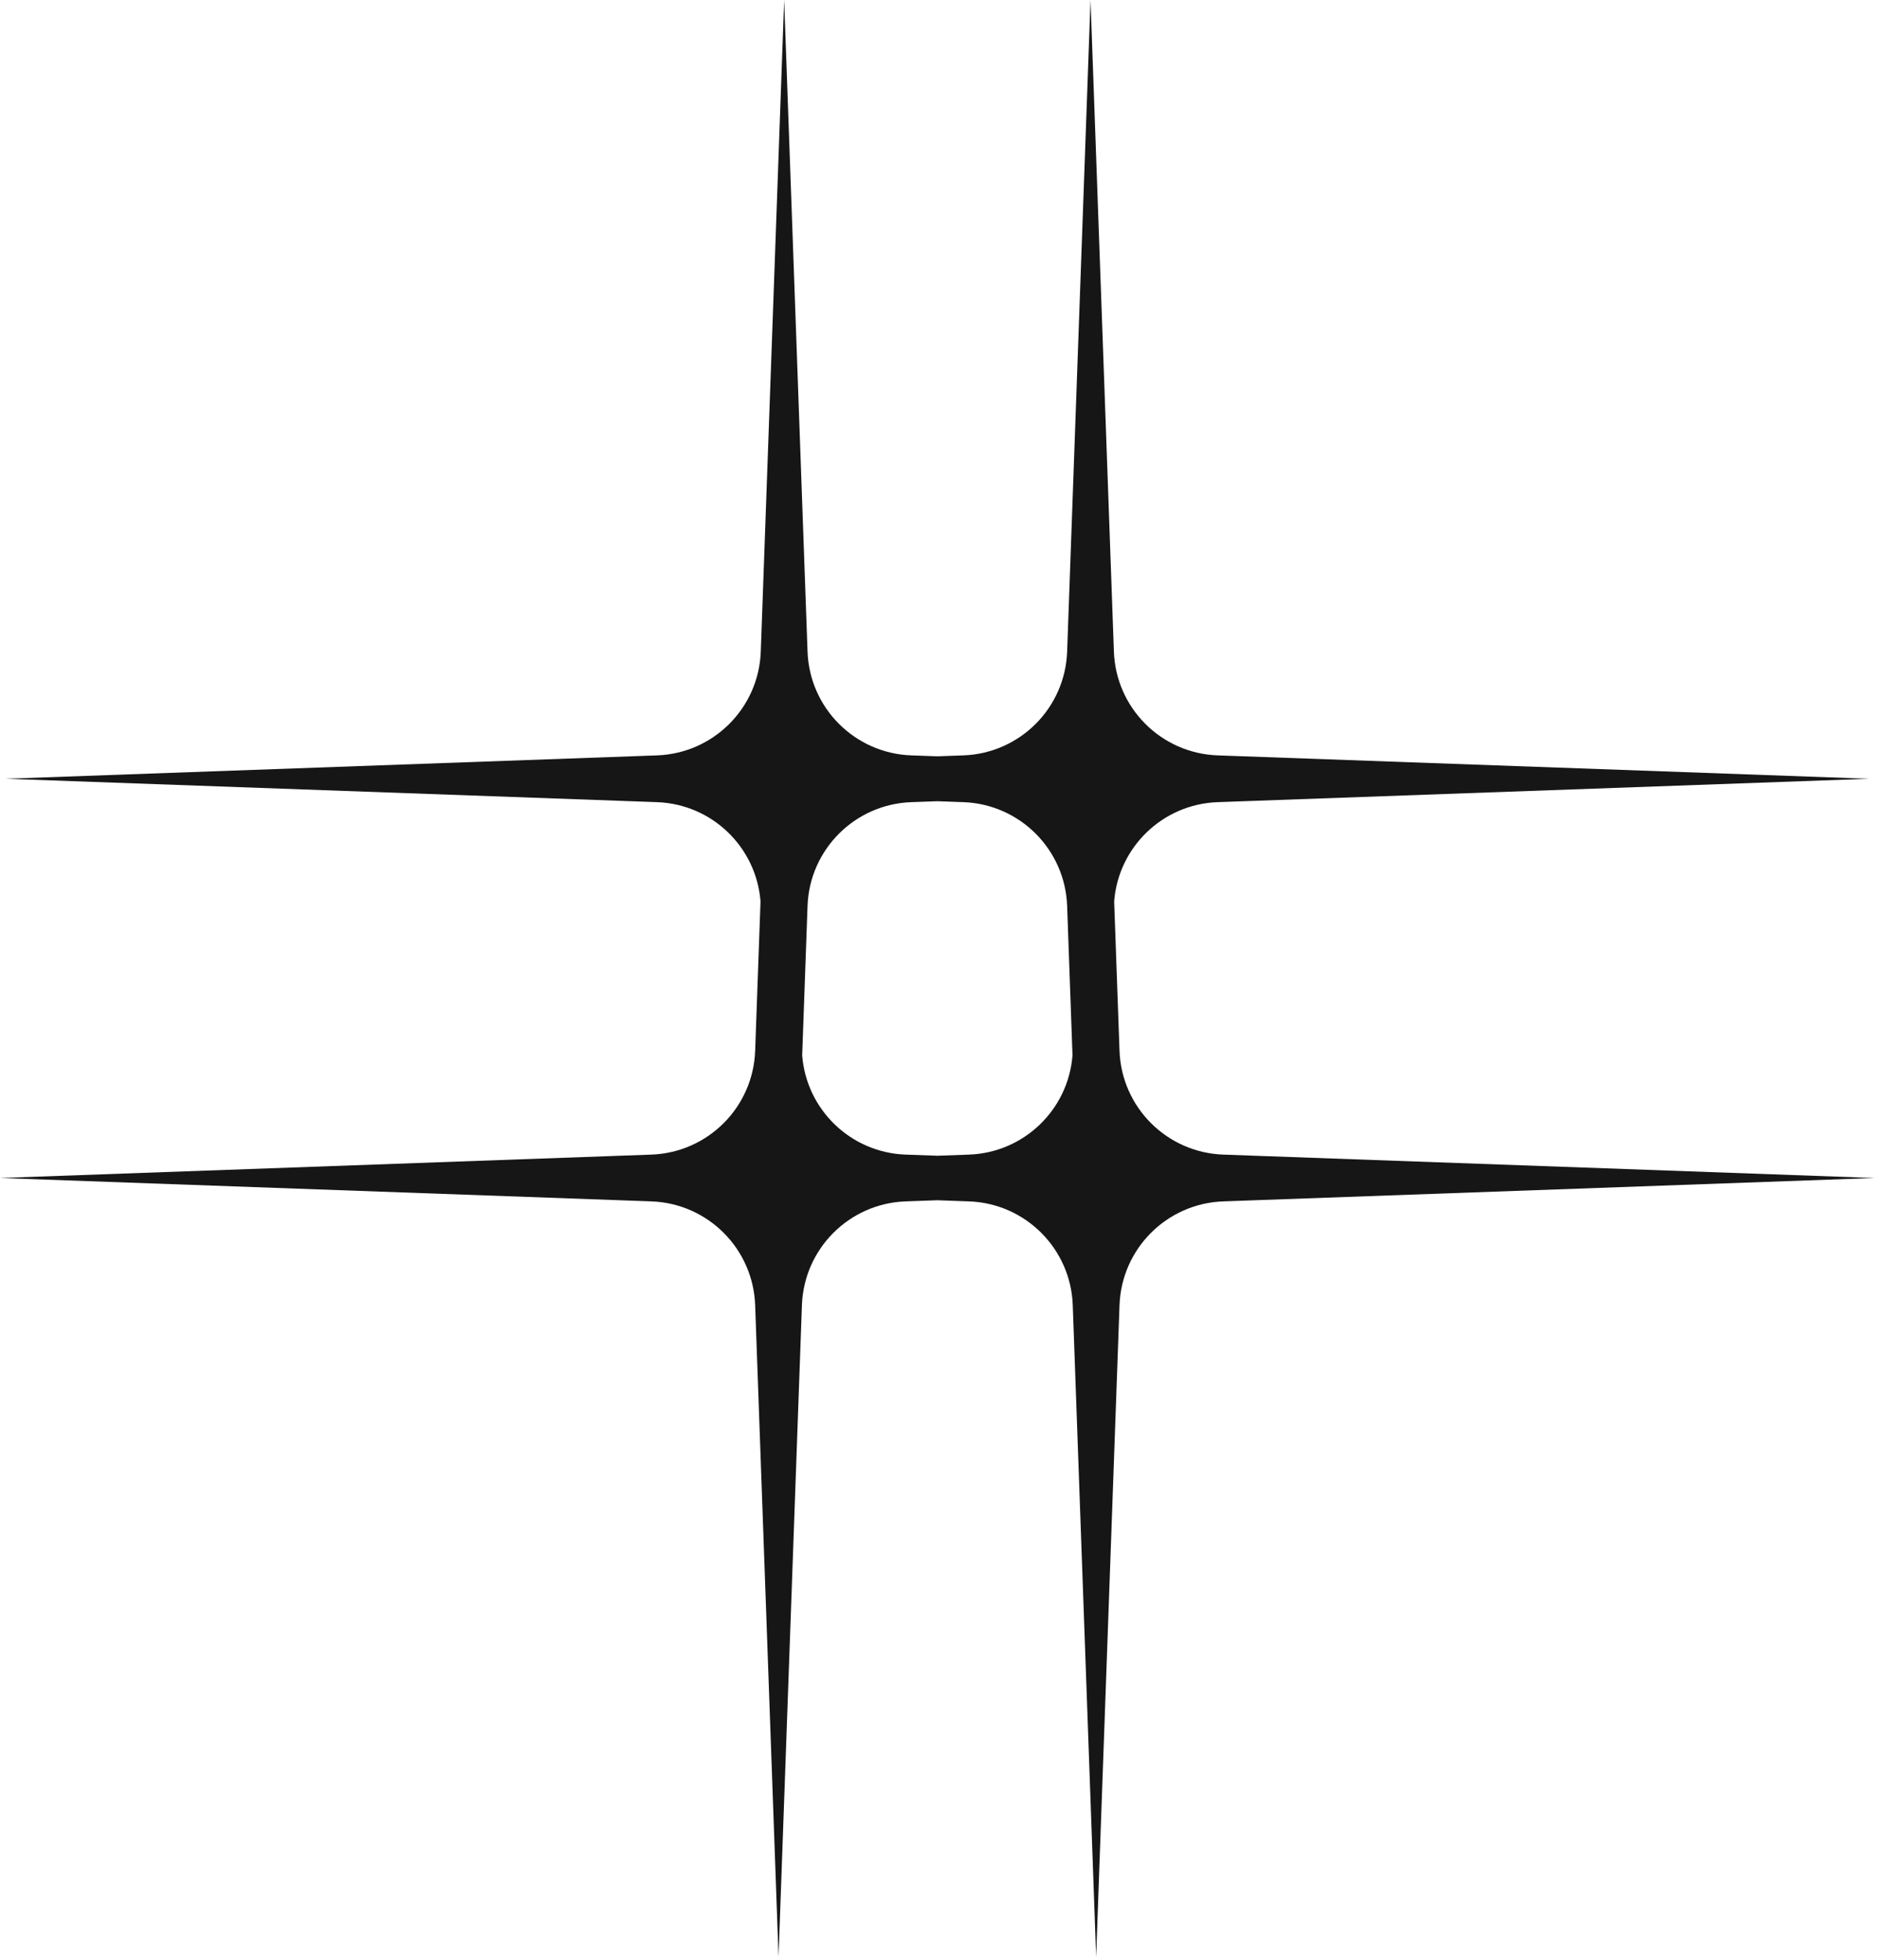 <svg width="349" height="364" viewBox="0 0 349 364" fill="none" xmlns="http://www.w3.org/2000/svg">
<path fill-rule="evenodd" clip-rule="evenodd" d="M149.99 120.991L145.647 0L141.305 120.991C140.928 131.474 132.518 139.884 122.035 140.261L1.044 144.603L122.035 148.946C132.234 149.312 140.473 157.284 141.257 167.371L140.261 195.12C139.885 205.603 131.474 214.014 120.991 214.39L0 218.732L120.991 223.075C131.474 223.451 139.885 231.862 140.261 242.345L144.603 363.336L148.946 242.345C149.322 231.862 157.733 223.451 168.216 223.075L174.099 222.864L179.981 223.075C190.464 223.451 198.875 231.862 199.251 242.345L203.594 363.336L207.936 242.345C208.312 231.862 216.723 223.451 227.206 223.075L348.197 218.732L227.206 214.39C216.723 214.014 208.312 205.603 207.936 195.12L206.94 167.371C207.725 157.284 215.963 149.312 226.162 148.946L347.153 144.603L226.162 140.261C215.679 139.884 207.269 131.474 206.892 120.991L202.55 0L198.207 120.991C197.831 131.474 189.42 139.884 178.937 140.261L174.098 140.434L169.26 140.261C158.777 139.884 150.366 131.474 149.99 120.991ZM174.099 148.772L169.26 148.946C158.777 149.322 150.366 157.733 149.99 168.216L148.994 195.965C149.778 206.051 158.016 214.024 168.216 214.39L174.098 214.601L179.981 214.39C190.181 214.024 198.419 206.051 199.203 195.965L198.207 168.216C197.831 157.733 189.42 149.322 178.937 148.946L174.099 148.772Z" fill="#161616"/>
</svg>
